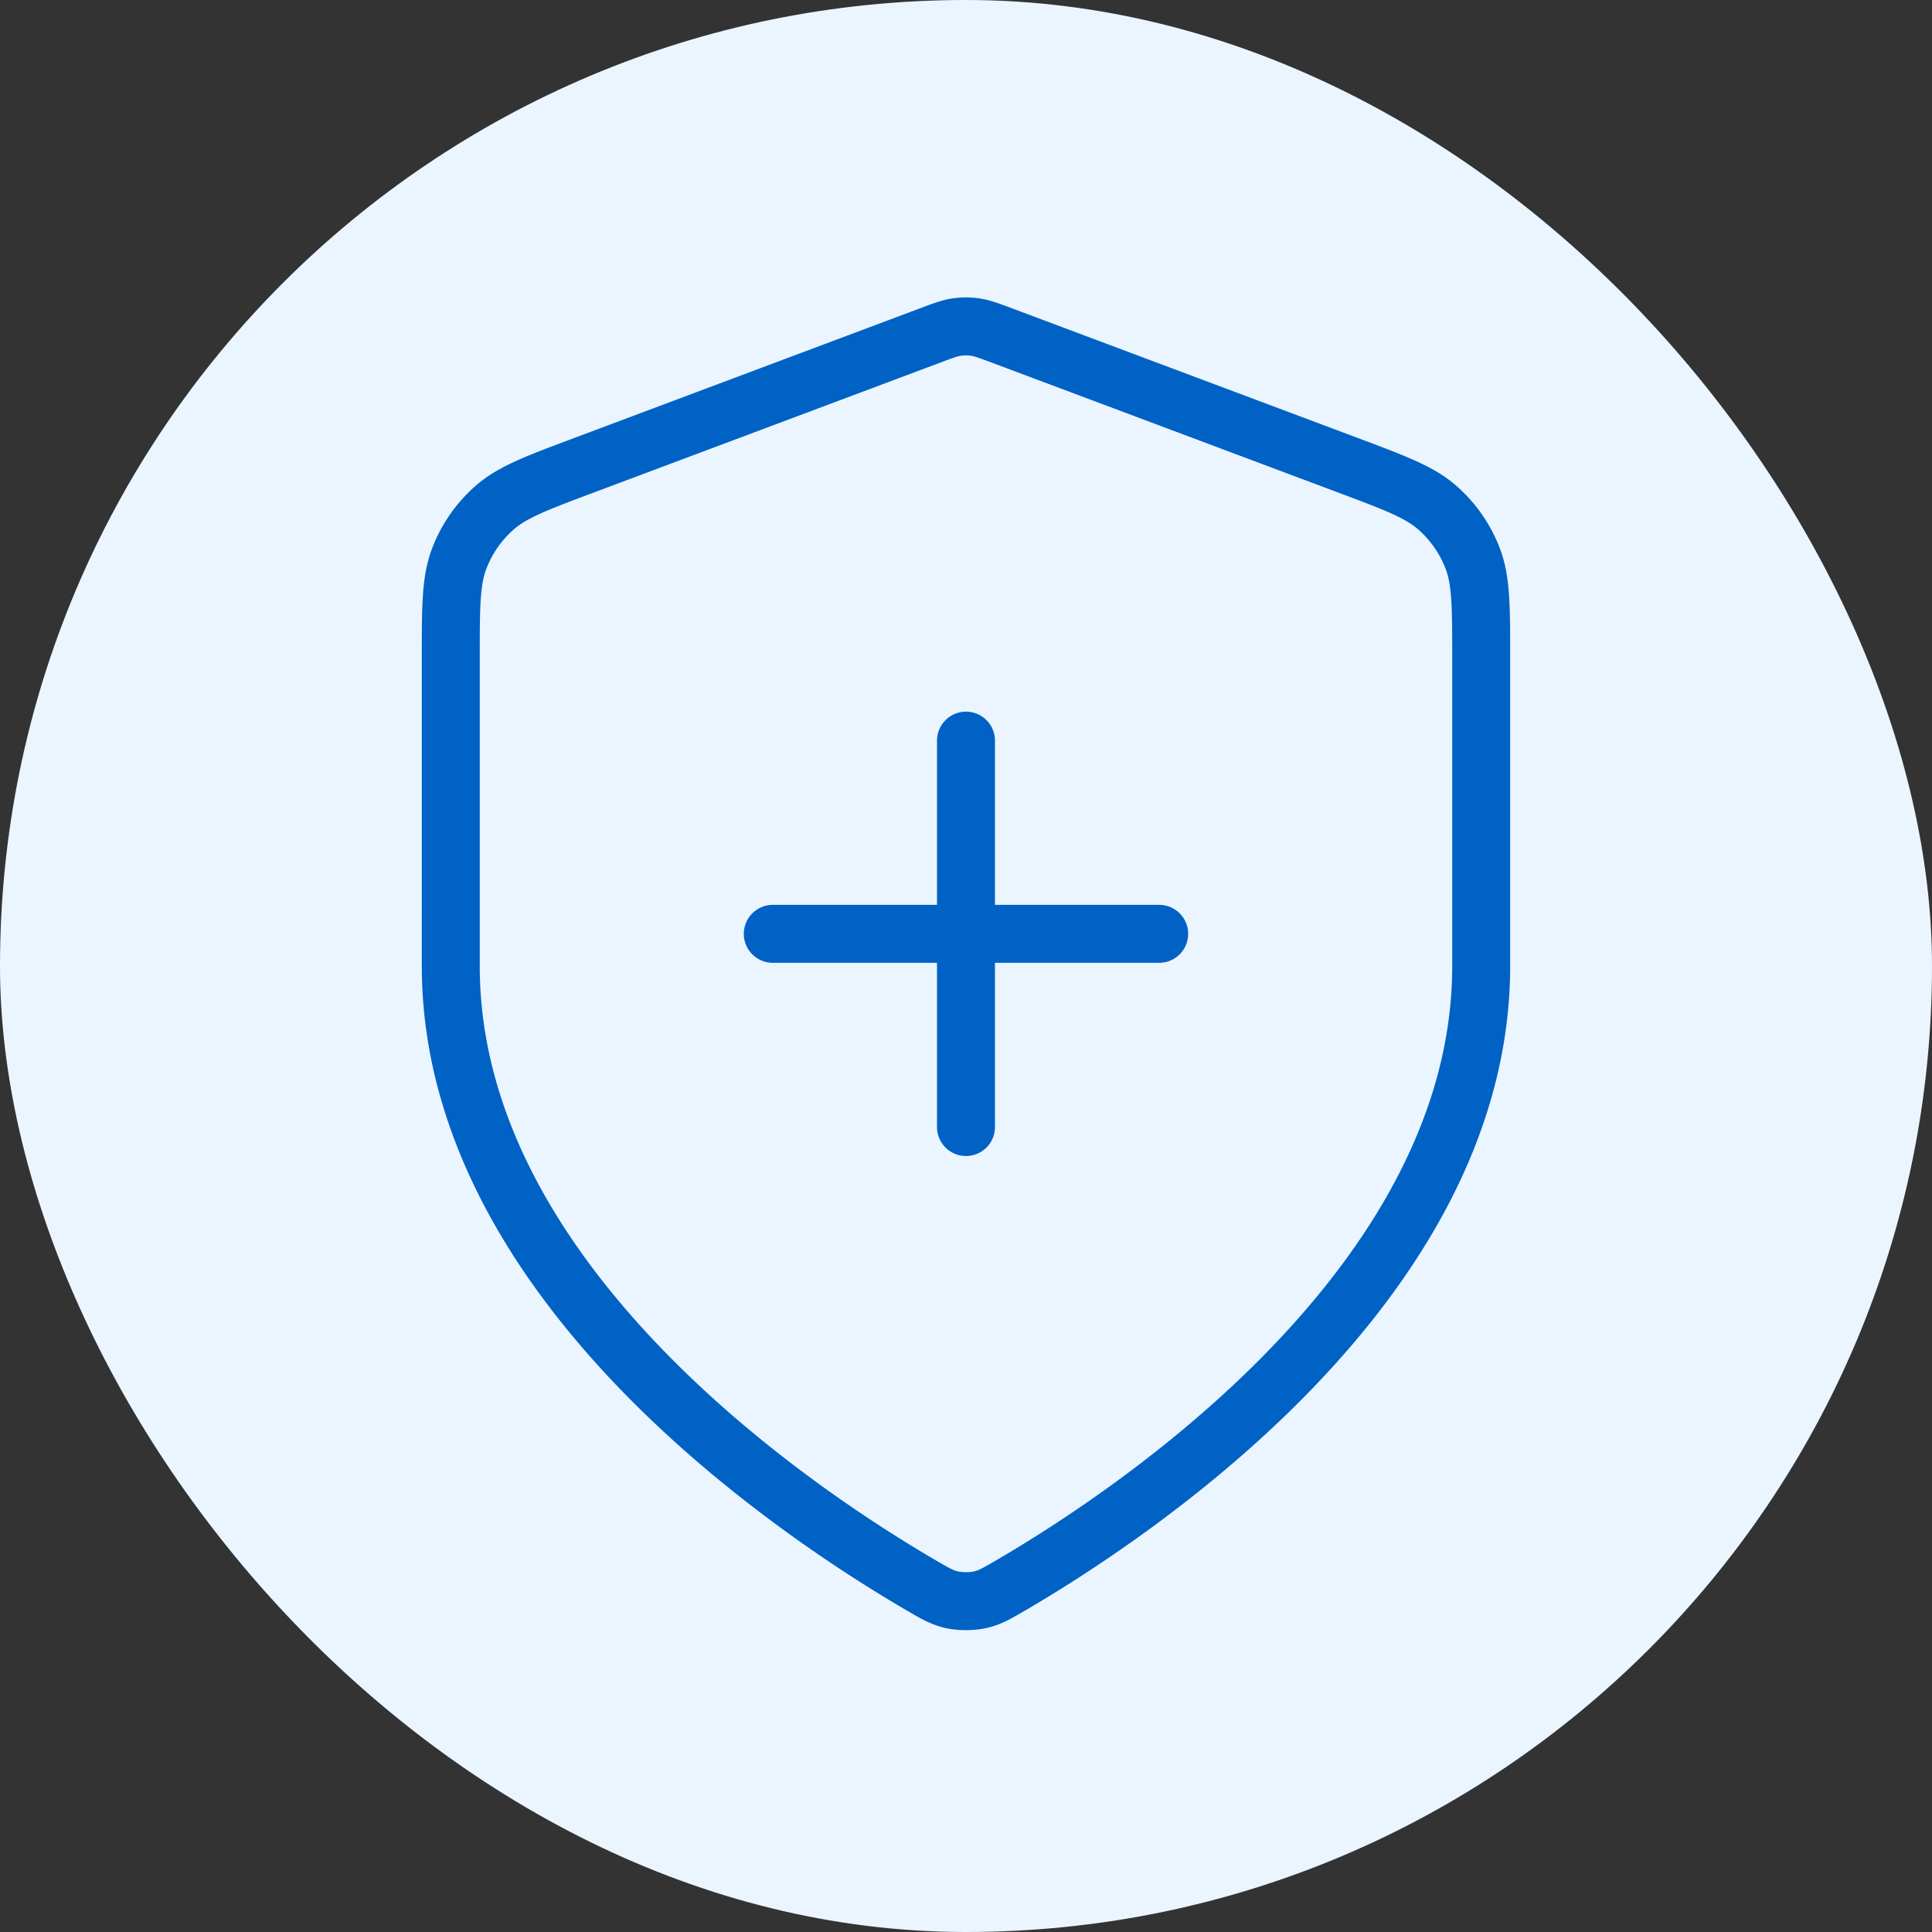 <svg xmlns="http://www.w3.org/2000/svg" width="100" height="100" fill="none" xmlns:v="https://vecta.io/nano"><rect width="100%" height="100%" fill="#333333" stroke="none"/><rect width="100" height="100" rx="50" fill="#ebf5ff"/><path d="M49.999 58.335v-20m-10 10h20m16.667 1.667c0 16.362-17.847 28.261-24.34 32.05-.738.431-1.107.646-1.628.758-.404.087-.994.087-1.398 0-.521-.112-.89-.327-1.628-.758-6.494-3.788-24.34-15.688-24.34-32.05V34.06c0-2.665 0-3.998.436-5.143.385-1.012 1.011-1.915 1.823-2.631.919-.81 2.167-1.278 4.663-2.214l17.873-6.702c.693-.26 1.039-.39 1.396-.441a3.33 3.33 0 0 1 .953 0c.356.052.703.181 1.396.441l17.873 6.702c2.495.936 3.743 1.404 4.662 2.214.812.716 1.438 1.619 1.823 2.631.436 1.145.436 2.478.436 5.143v15.941z" stroke="#0062c5" stroke-width="3" stroke-linecap="round" stroke-linejoin="round"/></svg>